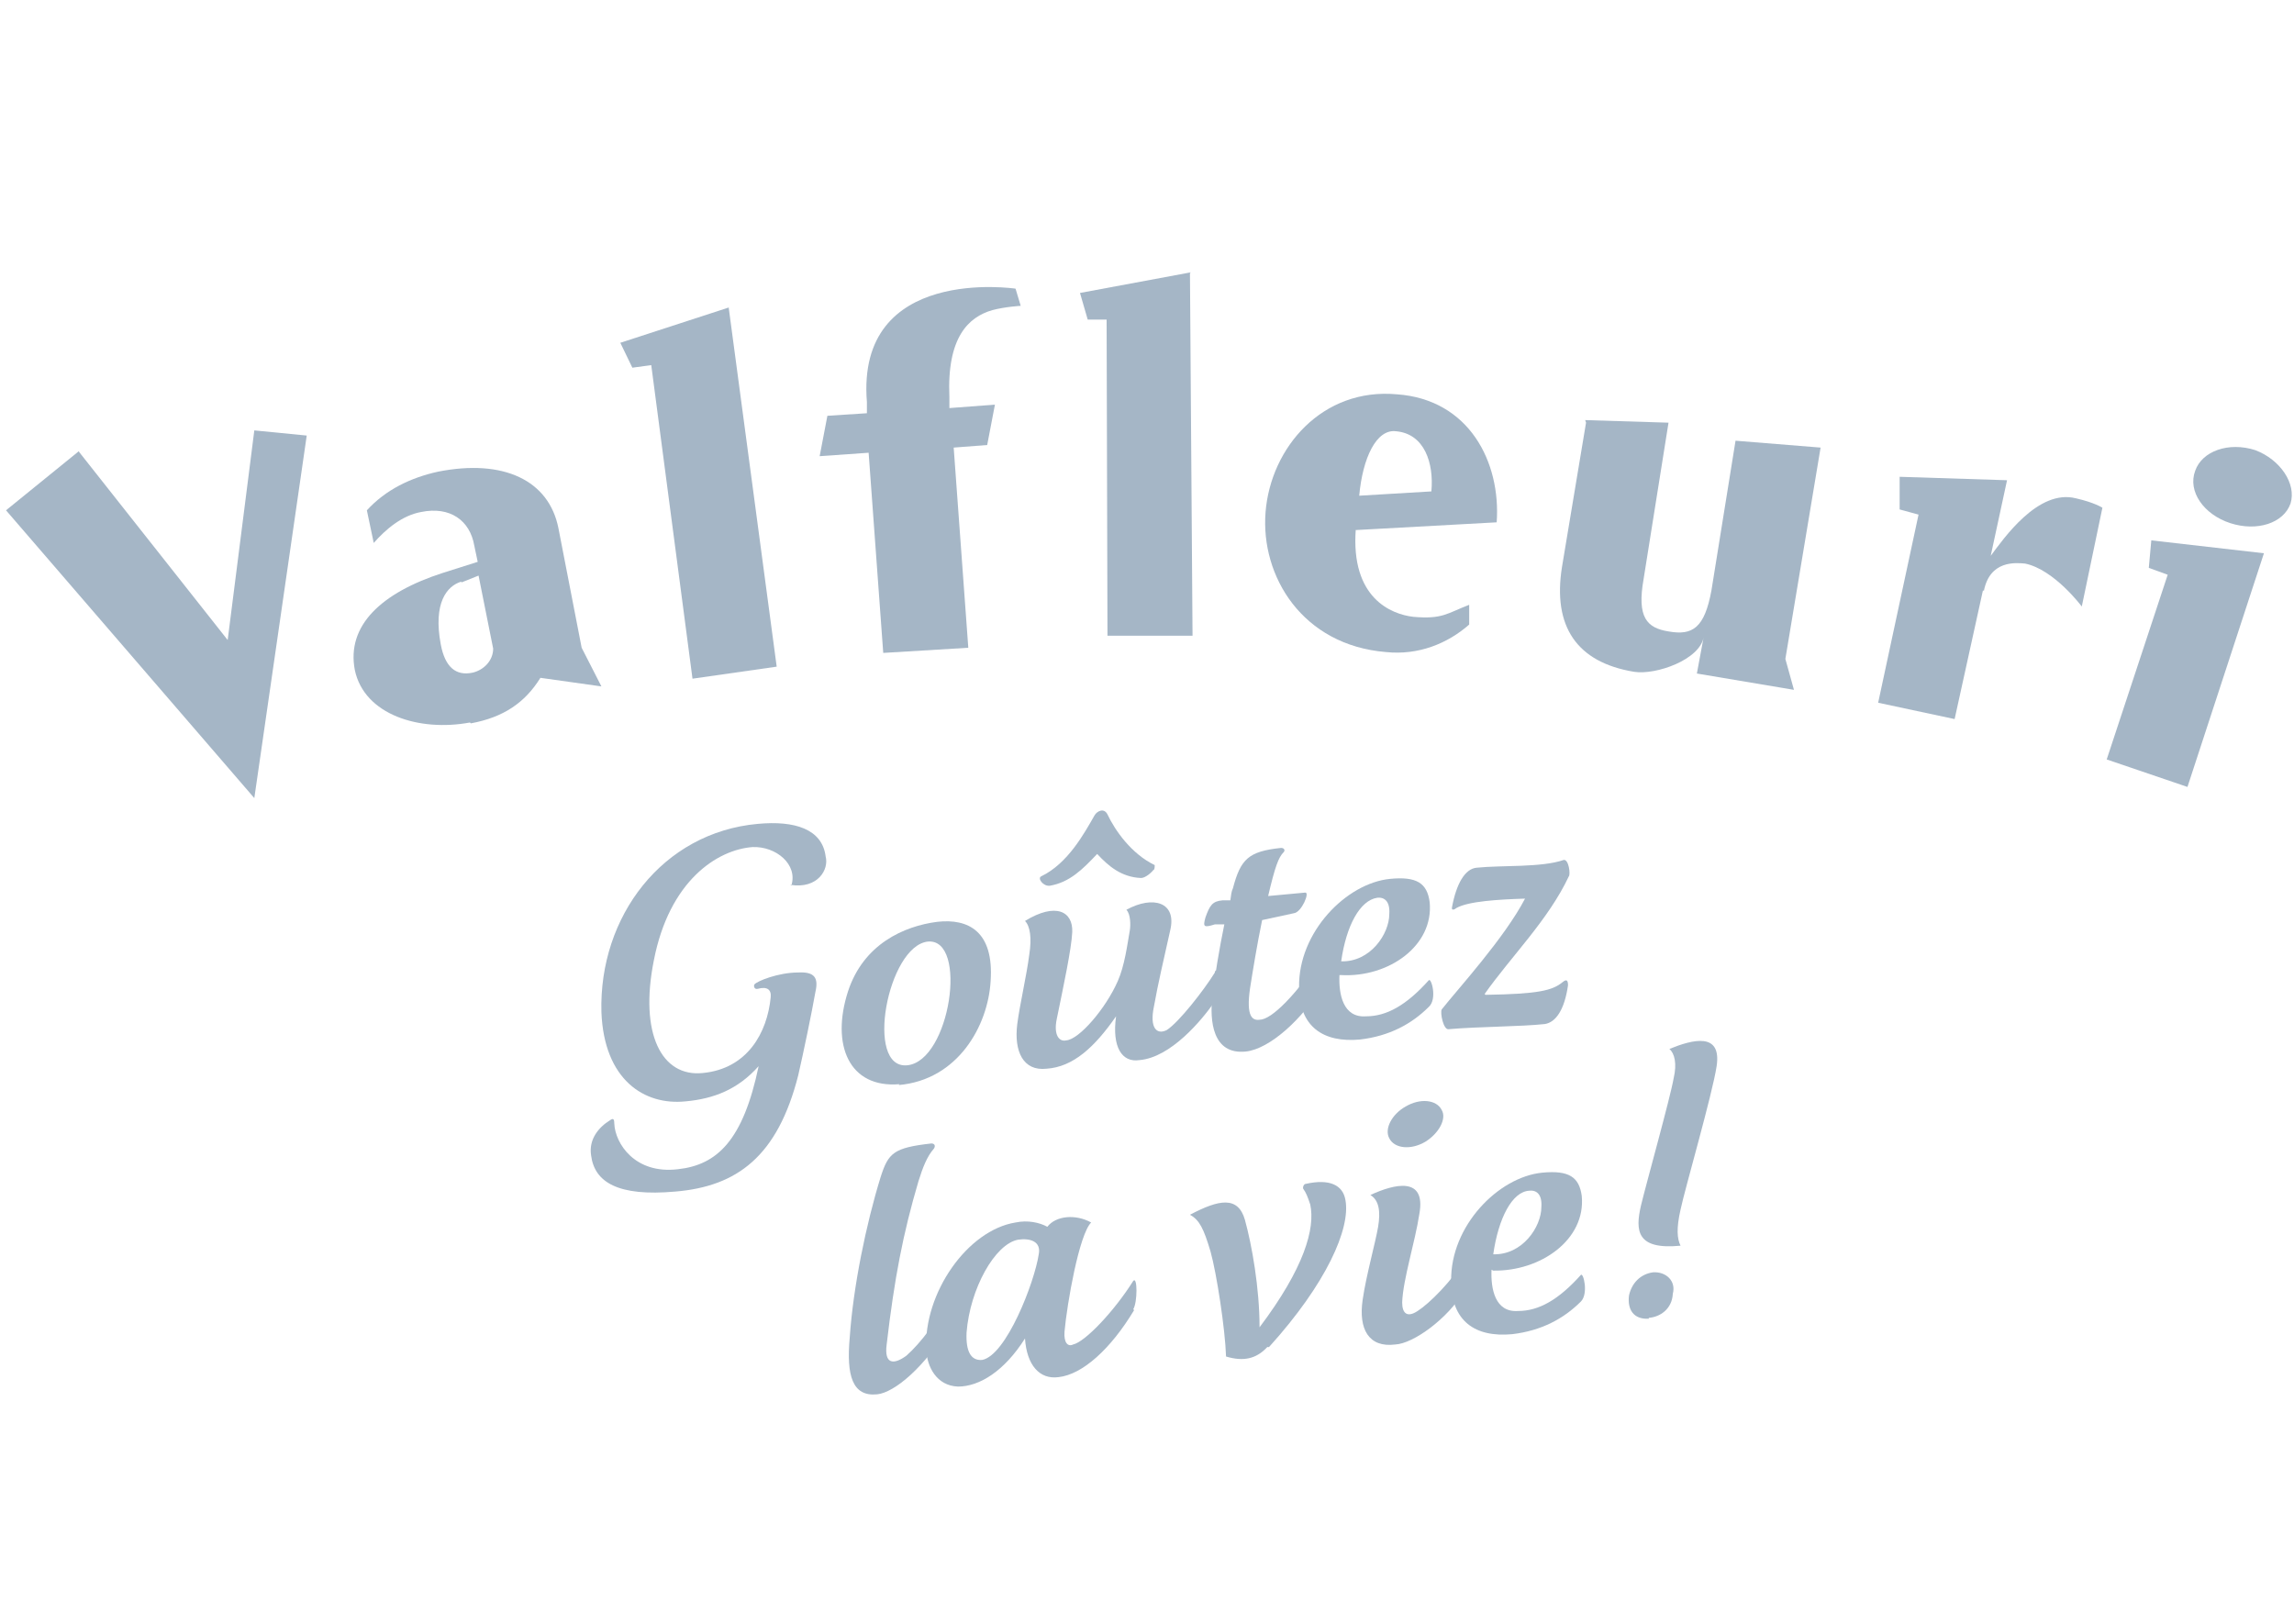 <?xml version="1.0" encoding="UTF-8"?>
<svg id="Calque_1" xmlns="http://www.w3.org/2000/svg" version="1.1" viewBox="0 0 267 189">
  <!-- Generator: Adobe Illustrator 29.3.1, SVG Export Plug-In . SVG Version: 2.1.0 Build 151)  -->
  <defs>
    <style>
      .st0 {
        fill: #a5b6c6;
      }
    </style>
  </defs>
  <path class="st0" d="M92.1,103.1c.8-2.5-1.8-4.6-4.5-4.5-4.1.3-9.7,3.9-11.5,13.2-1.7,8.5.9,13.6,5.7,13.1,5.2-.5,7.5-4.7,7.9-8.8.1-.9-.4-1.3-1.5-1-.4.1-.5-.3-.4-.5.3-.4,2.8-1.4,5.1-1.4,1.9-.1,2.4.6,2,2.3-.4,2.3-1.4,7.1-2,9.7-2.4,9.4-7.1,12.9-14.3,13.5-6.7.6-9.4-1.1-9.8-4.2-.3-1.9.9-3.3,2.2-4.1.4-.3.5-.1.5.4.1,2.3,2.4,5.9,7.4,5.3,4.6-.5,7.6-3.4,9.4-12-2.4,2.7-5.2,3.8-8.5,4.1-4.8.5-9.5-2.5-9.8-10.4-.3-11.1,7.1-20.9,18.2-21.9,4.3-.4,7.5.6,7.9,3.8.4,1.5-.9,3.8-4.1,3.3Z"/>
  <path class="st0" d="M104.7,126.2c-5.9.5-8-4.6-6-10.8,1.8-5.5,6.5-7.6,10.4-8.1,3.6-.4,6.6,1.1,6.2,6.9-.3,5.2-3.8,11.5-10.7,12.1ZM105.6,124c5-.5,7.1-14.8,2.4-14.4-4.7.5-7.4,14.9-2.4,14.4Z"/>
  <path class="st0" d="M141.4,113.1c.5-.9.5,2.5-.1,3.6-1.4,2-5,6.4-8.7,6.7-2,.3-3.2-1.5-2.7-5.1-2.5,3.6-5,5.9-8.1,6.1-2.7.3-3.8-2-3.4-5.2.3-2.3,1.1-5.7,1.4-8.1.3-1.9.1-3.3-.5-3.9,3.6-2.2,5.6-1.1,5.5,1.3-.1,2-1,6.2-1.8,10.1-.4,1.9.3,2.7,1.1,2.5,1.5-.1,4.6-3.7,6-6.9.8-1.8,1.1-4.2,1.4-5.9.1-.6.1-1.9-.4-2.4,3.1-1.7,5.9-.9,5.1,2.4-.8,3.6-1.4,6.1-1.9,8.9-.5,2.4.3,3.3,1.5,2.7,1.4-.9,4.3-4.6,5.6-6.7ZM134.3,101.2c-.3.4-1,1-1.5,1-2.3-.1-3.8-1.4-5.1-2.8-1.7,1.8-3.2,3.3-5.5,3.7-.8.1-1.5-.9-1-1.1,3.1-1.5,5-5,6.2-7.1.3-.5,1.1-.9,1.5-.1.9,1.9,2.8,4.6,5.5,5.9,0,.1,0,.4-.1.6Z"/>
  <path class="st0" d="M153.9,114.8c-2.3,3.8-6.1,7.3-8.9,7.6-3.9.4-4.2-3.6-3.9-6.4.3-2.4.8-5.5,1.4-8.4h-1.1c-1.3.4-1.4.3-1.1-.8.5-1.4.8-1.9,2-2h.9c.1-.6.1-1,.3-1.4.9-3.4,1.8-4.3,5.6-4.7.4,0,.5.3.3.5-.6.6-1,1.7-1.8,5.1l4.3-.4c.6-.1-.4,2.3-1.3,2.4l-3.7.8c-.6,2.9-1.1,6-1.4,7.9-.5,3.4.3,3.8,1.1,3.7,1.4,0,4.3-2.9,7.6-7.9.5-.6.4,3.1-.3,3.9Z"/>
  <path class="st0" d="M155.9,113.5c-.1,2.2.4,5,3.1,4.8,2.4,0,4.7-1.3,7.3-4.2.3-.3,1,2.2,0,3.1-2,2-4.6,3.4-8,3.8-4.3.4-7.1-1.5-7.1-6.1-.1-6.4,5.5-12.1,10.6-12.6,3.1-.3,4.3.5,4.6,2.7.5,5.1-4.8,8.8-10.3,8.5ZM160.3,104.5c-2,.3-3.6,3.2-4.2,7.4,3.4.1,5.6-3.2,5.6-5.5.1-1.4-.5-2-1.4-1.9Z"/>
  <path class="st0" d="M172.9,115.8c6.2-.1,7.8-.5,9-1.5.5-.4.6-.1.6.4-.4,2.8-1.4,4.3-2.7,4.5-2.7.3-7.8.3-11.2.6-.6.1-1-1.9-.8-2.3,1.9-2.4,7.3-8.3,9.7-12.9-3.1.1-6.6.3-8,1.1-.1.1-.6.4-.5-.1.5-2.7,1.5-4.5,2.9-4.6,2.9-.3,7.5,0,10.1-.9.6-.1.8,1.7.6,1.9-2.4,5.1-6.7,9.3-9.8,13.7Z"/>
  <path class="st0" d="M110.6,150.9c.4-.6.4,2.5-.1,3.4-2.8,4.8-6.4,7.8-8.4,8-2.9.3-3.6-2.2-3.2-6.6.4-5.9,1.9-13.2,3.6-18.7.9-2.8,1.5-3.4,5.9-3.9.4,0,.5.3.3.6-.8.9-1.3,2.2-1.8,3.8-1.8,6.1-2.8,11.3-3.7,19-.3,2.3.8,2.4,2.3,1.3,1.7-1.5,3.6-4.1,5.2-6.9Z"/>
  <path class="st0" d="M132,152.5c-2.7,4.5-6,7.5-8.8,7.8-2.2.3-3.7-1.4-3.9-4.5-2.4,3.8-5.3,5.6-7.8,5.6-2.5-.1-3.6-2.3-3.7-4.3-.3-6.6,4.8-13.9,10.4-14.8,1.4-.3,2.8,0,3.7.5,1-1.3,3.3-1.5,5.1-.5-1.4,1.4-2.8,9.4-3.1,12.7-.1,1.3.4,1.8,1,1.5,1.4-.3,4.8-3.9,7-7.4.5-.6.5,2.5,0,3.3ZM118.5,144.3c-2.7.5-5.6,5.7-6,10.8-.1,2.2.5,3.3,1.8,3.2,2.8-.5,6.1-9,6.6-12.3.3-1.5-1-1.9-2.4-1.7Z"/>
  <path class="st0" d="M147.5,156.8c-1.3,1.4-2.8,1.7-4.8,1.1-.1-3.2-1.1-9.7-1.8-12.2-.8-2.7-1.3-3.7-2.4-4.3,3.4-1.8,5.6-2.2,6.4.6.8,2.9,1.7,7.9,1.7,12.5,5.2-6.9,6.5-11.5,5.9-14.3-.3-.9-.5-1.4-.8-1.8-.1-.1,0-.6.3-.6,2.7-.6,4.3.1,4.6,1.9.6,3.3-2.2,9.7-8.9,17.1Z"/>
  <path class="st0" d="M170.4,150.3c-1.9,3.2-5.9,6.1-8,6.2-3.1.4-4.3-1.8-3.8-5.2.4-2.8,1.5-6.7,1.8-8.5.3-1.8.1-3.1-.9-3.7,2.8-1.3,6.5-2.2,5.7,2.2-.5,3.3-1.9,7.6-2,10.3,0,1.3.6,1.8,1.8,1,1.4-.9,3.9-3.4,5.6-6.1.6-.9.4,2.9-.1,3.8ZM165.9,132.9c-1.7,1-3.6.8-4.2-.4-.6-1.1.3-2.8,1.9-3.7,1.7-1,3.6-.8,4.2.4.6,1-.3,2.7-1.9,3.7Z"/>
  <path class="st0" d="M173.6,147.8c-.1,2.2.4,5,3.1,4.8,2.4,0,4.7-1.3,7.3-4.2.3-.3.9,2.2,0,3.1-2,2-4.6,3.4-8,3.8-4.3.4-7.1-1.5-7.1-6.2-.1-6.4,5.5-12.1,10.6-12.6,3.1-.3,4.3.5,4.6,2.7.5,5.1-4.8,8.8-10.3,8.7ZM178,138.6c-2,.1-3.6,3.2-4.2,7.4,3.4.1,5.6-3.2,5.6-5.5.1-1.4-.5-2-1.4-1.9Z"/>
  <path class="st0" d="M191.9,153.5c-1.8.1-2.5-1.1-2.3-2.7.3-1.4,1.3-2.5,2.8-2.7,1.5-.1,2.7,1,2.3,2.5-.1,1.8-1.5,2.7-2.8,2.8ZM195.6,140.8c-.5,2.2-.4,3.4,0,4.2-5.1.5-5.3-1.7-4.6-4.7.6-2.5,3.4-12.5,3.8-14.8.4-1.7.1-2.9-.5-3.4,2.7-1.1,6.1-2,5.5,2-.5,3.3-3.7,14.3-4.2,16.7Z"/>
  <path class="st0" d="M54.7,84.1c-5.9,1.1-12.3-.9-13.4-6.1-1-5.2,3.1-9,10.2-11.3l4.1-1.3-.4-1.9c-.5-2.9-2.8-4.6-6.2-3.9-2.2.4-4.1,2-5.5,3.6l-.8-3.8c2.2-2.4,5.1-3.8,8.3-4.5,7.6-1.5,12.9,1,14,6.6l2.7,13.9,2.3,4.5-7.1-1c-1.8,2.9-4.3,4.6-8.1,5.3ZM53.7,67.7c-1.7.5-3.3,2.5-2.4,7.3.5,2.7,1.8,3.7,3.7,3.3,1.3-.3,2.4-1.4,2.4-2.8l-1.7-8.5-2,.8Z"/>
  <path class="st0" d="M184.5,48.9l9.7.3-2.9,18.2c-.8,4.5.4,5.7,2.9,6.1,2.8.5,4.2-.4,5-4.8l2.8-17.4,9.9.8-4.1,24.6,1,3.6-11.3-1.9.8-4.3c-.4,2.7-5.6,4.5-8.1,4.1-6.7-1.1-9.5-5.3-8.4-12.2l2.8-16.8Z"/>
  <path class="st0" d="M230.8,68.7l-3.3,15-8.9-1.9,4.7-21.9-2.2-.6v-3.8l12.5.4-1.9,8.8c1.5-2,5.5-7.8,9.9-6.7,2.2.5,3.1,1.1,3.1,1.1l-2.4,11.5s-3.2-4.3-6.6-5c-1.1-.1-4.1-.4-4.8,3.2Z"/>
  <path class="st0" d="M266.6,58.6c-.8,2.3-3.9,3.3-7,2.3-3.1-1-5-3.7-4.1-6.1.8-2.3,3.9-3.4,7-2.4,2.9,1.1,4.8,3.9,4.1,6.2Z"/>
  <path class="st0" d="M84.8,35.7l5.6,41.9-9.8,1.4-4.8-36.5-2.2.3-1.4-2.9,12.6-4.1Z"/>
  <path class="st0" d="M138.5,31.8l.3,42.2h-9.9c0,.1-.1-36.8-.1-36.8h-2.2l-.9-3.1,12.9-2.4Z"/>
  <path class="st0" d="M118.2,33.6l.6,2s-1.8.1-3.3.5c-2.8.8-5.3,3.2-5,10.1v1.3c.1,0,5.3-.4,5.3-.4l-.9,4.7-3.9.3,1.7,23.3-9.9.6-1.7-23.3-5.7.4.9-4.7,4.6-.3v-1.3c-1.3-16,17.3-13.2,17.3-13.2Z"/>
  <path class="st0" d="M157.8,61.6c-.6,8,4.1,9.9,6.7,10.2,3.4.3,3.9-.4,6.5-1.4v2.3c-2.5,2.2-5.9,3.6-9.7,3.2-9.7-.8-14.6-8.8-14-16.3.6-7.5,6.6-14.5,15.3-13.7,8.4.6,12.1,7.9,11.6,14.9l-16.4.9ZM166.6,57.2c.3-3.3-.8-6.7-4.1-7-2.3-.3-3.9,3.1-4.3,7.5l8.4-.5Z"/>
  <path class="st0" d="M250.4,62.9l13.1,1.5-8.9,27.2-9.4-3.2,7.1-21.5-2.2-.8.3-3.3Z"/>
  <path class="st0" d="M9.2,52.6l17.3,21.9,3.1-24.4,6.1.6-6.1,42.2L.7,59.4l8.5-6.9Z"/>
</svg>